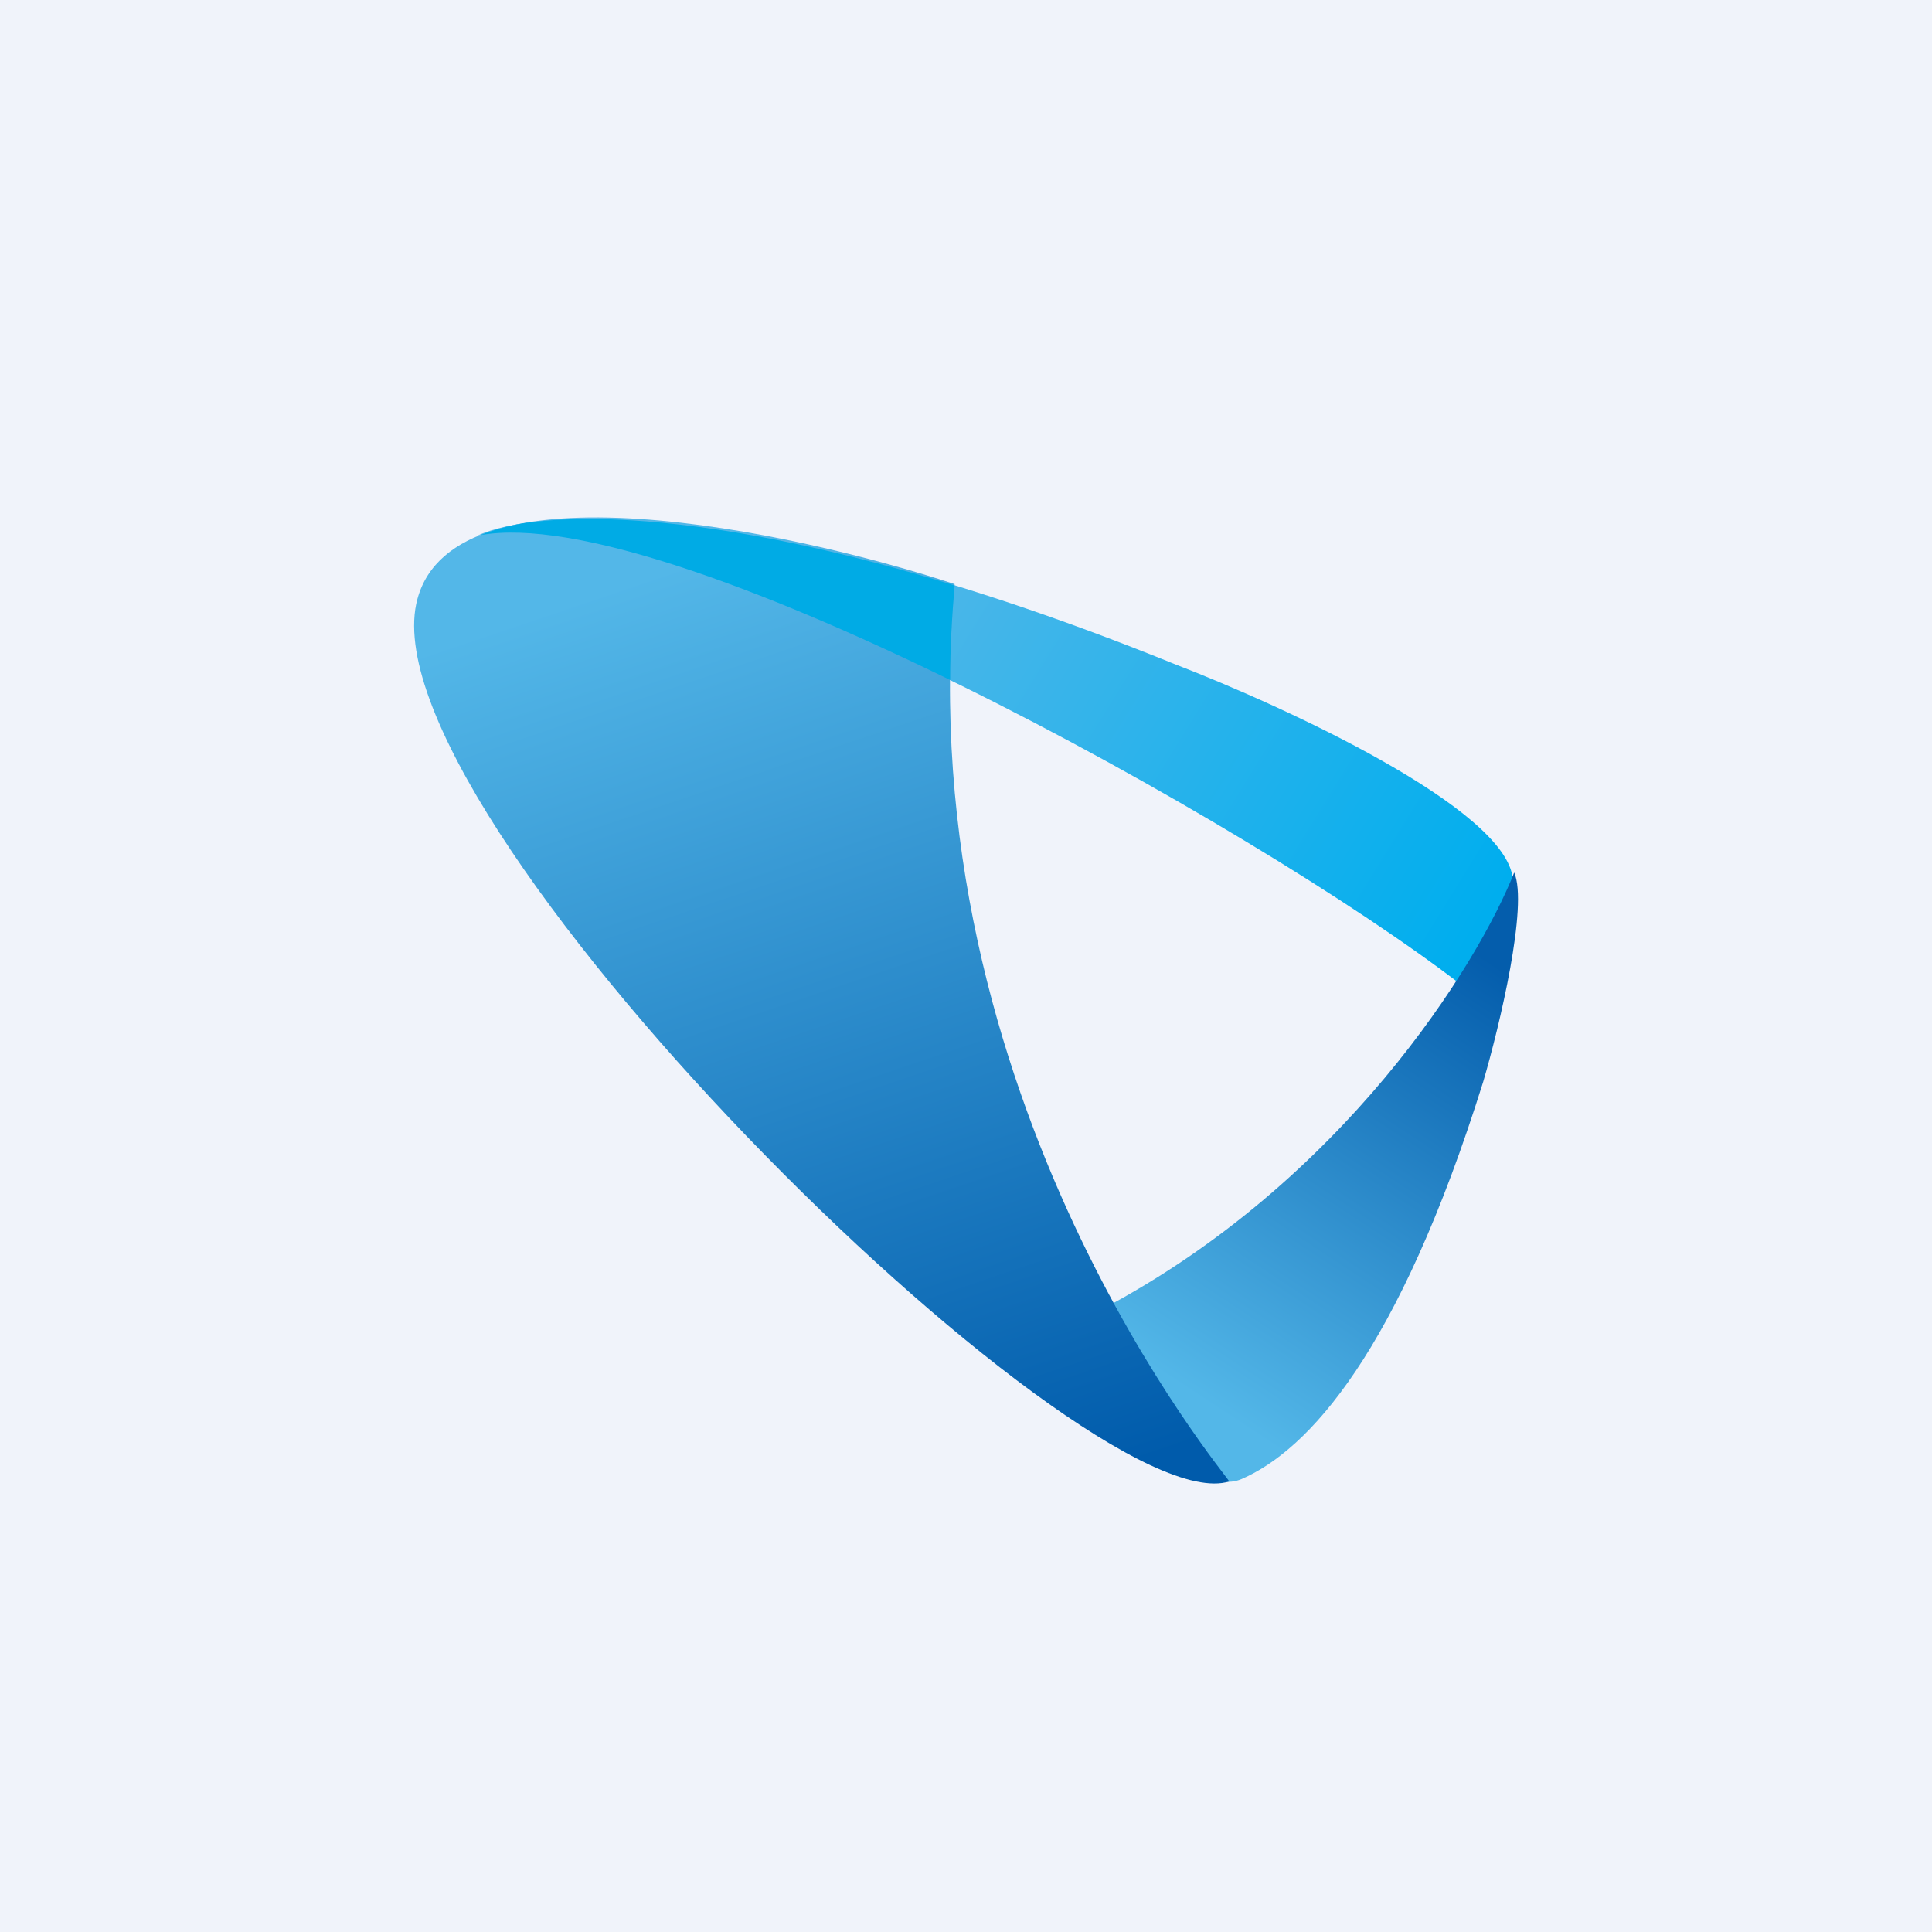 <!-- by Finnhub --><svg xmlns="http://www.w3.org/2000/svg" width="56" height="56" viewBox="0 0 56 56"><path fill="#F0F3FA" d="M0 0h56v56H0z"/><path d="M13.83 15.53c5.42-1.11 22.44 8.32 28.57 13.05l1.45-3.1c-.18-2.04-6.61-5-9.8-6.23-12.12-4.91-18.53-4.53-20.22-3.72Z" fill="url(#anpu2zmcs)"/><path d="M31.94 37.95c7-3.7 10.89-9.98 11.95-12.66.41.94-.42 4.44-.9 6.07-2.46 7.86-5.07 10.67-7 11.51-1.56.67-3.35-3-4.05-4.92Z" fill="url(#bnpu2zmcs)"/><path d="M27.67 16.93c-1.35 14.94 7.9 25.84 7.96 26.01-4.2 1.31-25.22-19.43-23.53-25.58 1.1-4.06 10.84-1.98 15.57-.43Z" fill="url(#cnpu2zmcs)"/><path d="M15.15 15.17c2.13-.32 6.22-.14 12.52 1.8-.08.93-.13 1.84-.13 2.74-5.52-2.7-10.91-4.68-13.61-4.2.37-.15.78-.26 1.22-.34Z" fill="url(#dnpu2zmcs)"/><defs><linearGradient id="anpu2zmcs" x1="24.89" y1="17.14" x2="42.22" y2="27.84" gradientUnits="userSpaceOnUse"><stop stop-color="#52B7E8"/><stop offset="1" stop-color="#00AEEE"/></linearGradient><linearGradient id="bnpu2zmcs" x1="43.49" y1="28.04" x2="35.12" y2="40.77" gradientUnits="userSpaceOnUse"><stop stop-color="#045DAC"/><stop offset="1" stop-color="#53B7E8"/></linearGradient><linearGradient id="cnpu2zmcs" x1="23.82" y1="15" x2="33.06" y2="42.36" gradientUnits="userSpaceOnUse"><stop stop-color="#53B7E8"/><stop offset="1" stop-color="#005BAB"/></linearGradient><linearGradient id="dnpu2zmcs" x1="20.8" y1="15.04" x2="20.8" y2="19.71"><stop offset="1" stop-color="#00ABE5"/></linearGradient></defs></svg>